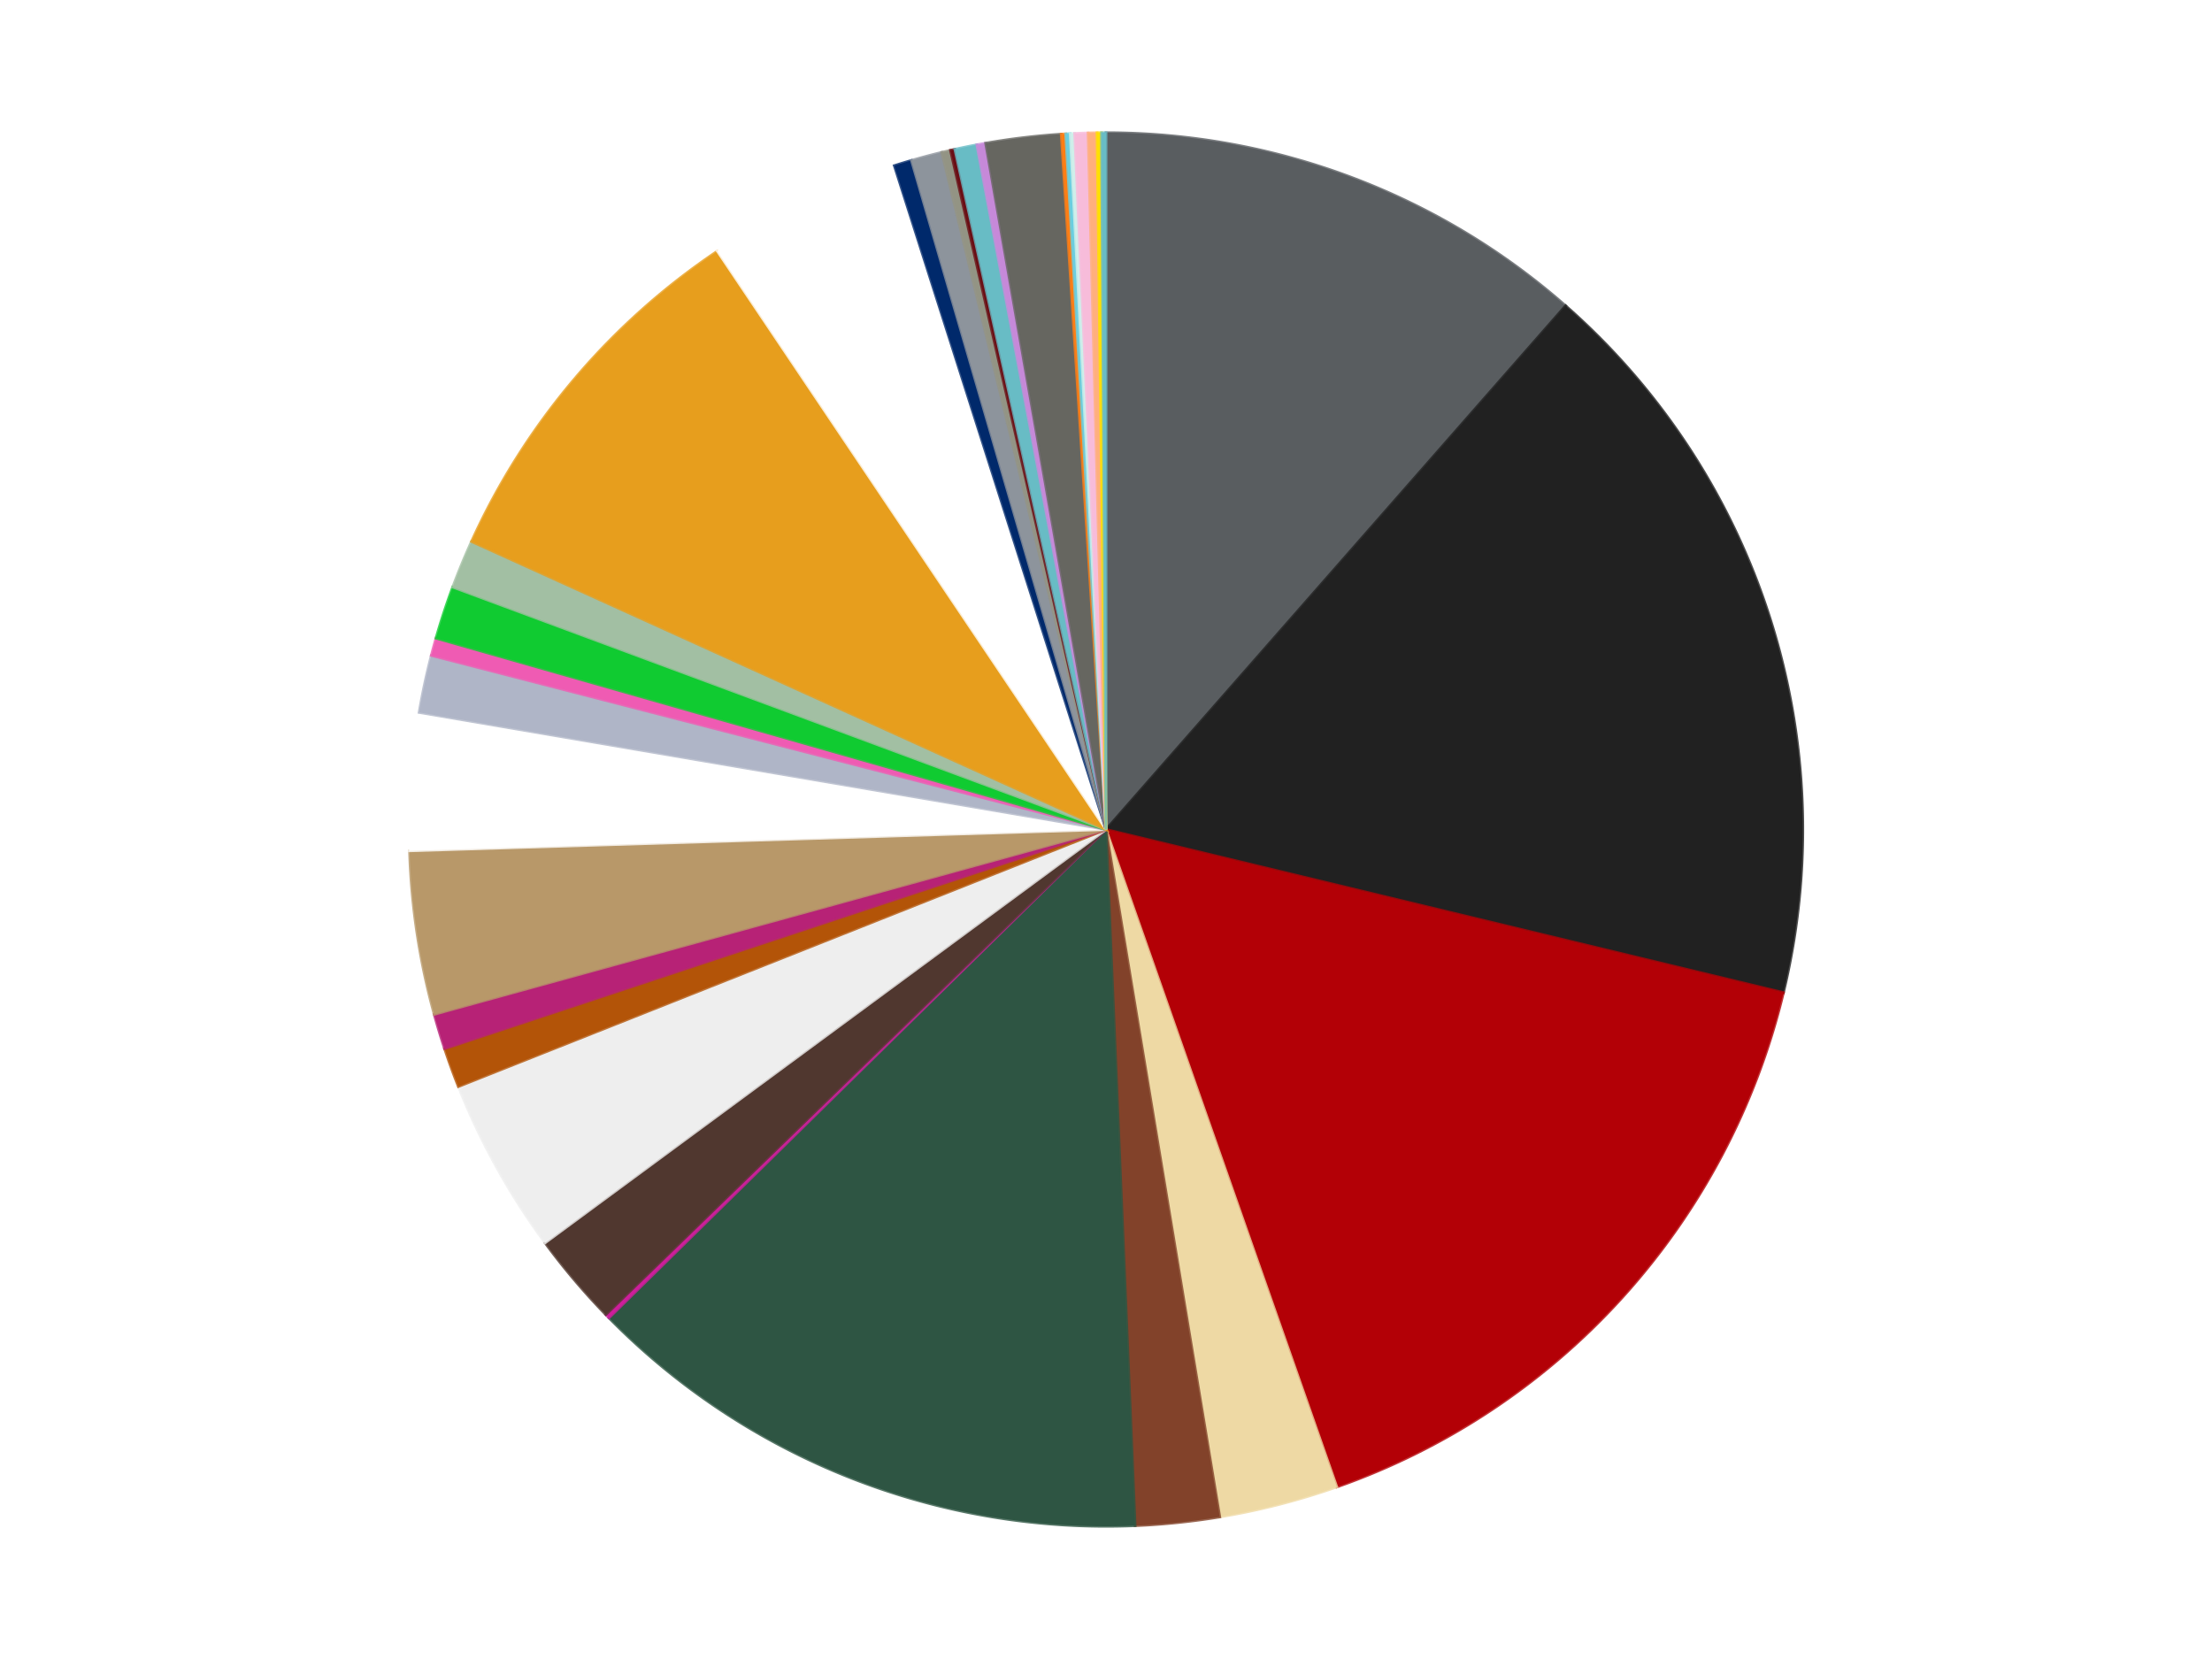 <?xml version='1.0' encoding='utf-8'?>
<svg xmlns="http://www.w3.org/2000/svg" xmlns:xlink="http://www.w3.org/1999/xlink" id="chart-5cafc7c3-9ea6-4218-8969-d6935c67ae72" class="pygal-chart" viewBox="0 0 800 600"><!--Generated with pygal 3.0.4 (lxml) ©Kozea 2012-2016 on 2024-07-01--><!--http://pygal.org--><!--http://github.com/Kozea/pygal--><defs><style type="text/css">#chart-5cafc7c3-9ea6-4218-8969-d6935c67ae72{-webkit-user-select:none;-webkit-font-smoothing:antialiased;font-family:Consolas,"Liberation Mono",Menlo,Courier,monospace}#chart-5cafc7c3-9ea6-4218-8969-d6935c67ae72 .title{font-family:Consolas,"Liberation Mono",Menlo,Courier,monospace;font-size:16px}#chart-5cafc7c3-9ea6-4218-8969-d6935c67ae72 .legends .legend text{font-family:Consolas,"Liberation Mono",Menlo,Courier,monospace;font-size:14px}#chart-5cafc7c3-9ea6-4218-8969-d6935c67ae72 .axis text{font-family:Consolas,"Liberation Mono",Menlo,Courier,monospace;font-size:10px}#chart-5cafc7c3-9ea6-4218-8969-d6935c67ae72 .axis text.major{font-family:Consolas,"Liberation Mono",Menlo,Courier,monospace;font-size:10px}#chart-5cafc7c3-9ea6-4218-8969-d6935c67ae72 .text-overlay text.value{font-family:Consolas,"Liberation Mono",Menlo,Courier,monospace;font-size:16px}#chart-5cafc7c3-9ea6-4218-8969-d6935c67ae72 .text-overlay text.label{font-family:Consolas,"Liberation Mono",Menlo,Courier,monospace;font-size:10px}#chart-5cafc7c3-9ea6-4218-8969-d6935c67ae72 .tooltip{font-family:Consolas,"Liberation Mono",Menlo,Courier,monospace;font-size:14px}#chart-5cafc7c3-9ea6-4218-8969-d6935c67ae72 text.no_data{font-family:Consolas,"Liberation Mono",Menlo,Courier,monospace;font-size:64px}
#chart-5cafc7c3-9ea6-4218-8969-d6935c67ae72{background-color:transparent}#chart-5cafc7c3-9ea6-4218-8969-d6935c67ae72 path,#chart-5cafc7c3-9ea6-4218-8969-d6935c67ae72 line,#chart-5cafc7c3-9ea6-4218-8969-d6935c67ae72 rect,#chart-5cafc7c3-9ea6-4218-8969-d6935c67ae72 circle{-webkit-transition:150ms;-moz-transition:150ms;transition:150ms}#chart-5cafc7c3-9ea6-4218-8969-d6935c67ae72 .graph &gt; .background{fill:transparent}#chart-5cafc7c3-9ea6-4218-8969-d6935c67ae72 .plot &gt; .background{fill:transparent}#chart-5cafc7c3-9ea6-4218-8969-d6935c67ae72 .graph{fill:rgba(0,0,0,.87)}#chart-5cafc7c3-9ea6-4218-8969-d6935c67ae72 text.no_data{fill:rgba(0,0,0,1)}#chart-5cafc7c3-9ea6-4218-8969-d6935c67ae72 .title{fill:rgba(0,0,0,1)}#chart-5cafc7c3-9ea6-4218-8969-d6935c67ae72 .legends .legend text{fill:rgba(0,0,0,.87)}#chart-5cafc7c3-9ea6-4218-8969-d6935c67ae72 .legends .legend:hover text{fill:rgba(0,0,0,1)}#chart-5cafc7c3-9ea6-4218-8969-d6935c67ae72 .axis .line{stroke:rgba(0,0,0,1)}#chart-5cafc7c3-9ea6-4218-8969-d6935c67ae72 .axis .guide.line{stroke:rgba(0,0,0,.54)}#chart-5cafc7c3-9ea6-4218-8969-d6935c67ae72 .axis .major.line{stroke:rgba(0,0,0,.87)}#chart-5cafc7c3-9ea6-4218-8969-d6935c67ae72 .axis text.major{fill:rgba(0,0,0,1)}#chart-5cafc7c3-9ea6-4218-8969-d6935c67ae72 .axis.y .guides:hover .guide.line,#chart-5cafc7c3-9ea6-4218-8969-d6935c67ae72 .line-graph .axis.x .guides:hover .guide.line,#chart-5cafc7c3-9ea6-4218-8969-d6935c67ae72 .stackedline-graph .axis.x .guides:hover .guide.line,#chart-5cafc7c3-9ea6-4218-8969-d6935c67ae72 .xy-graph .axis.x .guides:hover .guide.line{stroke:rgba(0,0,0,1)}#chart-5cafc7c3-9ea6-4218-8969-d6935c67ae72 .axis .guides:hover text{fill:rgba(0,0,0,1)}#chart-5cafc7c3-9ea6-4218-8969-d6935c67ae72 .reactive{fill-opacity:1.0;stroke-opacity:.8;stroke-width:1}#chart-5cafc7c3-9ea6-4218-8969-d6935c67ae72 .ci{stroke:rgba(0,0,0,.87)}#chart-5cafc7c3-9ea6-4218-8969-d6935c67ae72 .reactive.active,#chart-5cafc7c3-9ea6-4218-8969-d6935c67ae72 .active .reactive{fill-opacity:0.6;stroke-opacity:.9;stroke-width:4}#chart-5cafc7c3-9ea6-4218-8969-d6935c67ae72 .ci .reactive.active{stroke-width:1.5}#chart-5cafc7c3-9ea6-4218-8969-d6935c67ae72 .series text{fill:rgba(0,0,0,1)}#chart-5cafc7c3-9ea6-4218-8969-d6935c67ae72 .tooltip rect{fill:transparent;stroke:rgba(0,0,0,1);-webkit-transition:opacity 150ms;-moz-transition:opacity 150ms;transition:opacity 150ms}#chart-5cafc7c3-9ea6-4218-8969-d6935c67ae72 .tooltip .label{fill:rgba(0,0,0,.87)}#chart-5cafc7c3-9ea6-4218-8969-d6935c67ae72 .tooltip .label{fill:rgba(0,0,0,.87)}#chart-5cafc7c3-9ea6-4218-8969-d6935c67ae72 .tooltip .legend{font-size:.8em;fill:rgba(0,0,0,.54)}#chart-5cafc7c3-9ea6-4218-8969-d6935c67ae72 .tooltip .x_label{font-size:.6em;fill:rgba(0,0,0,1)}#chart-5cafc7c3-9ea6-4218-8969-d6935c67ae72 .tooltip .xlink{font-size:.5em;text-decoration:underline}#chart-5cafc7c3-9ea6-4218-8969-d6935c67ae72 .tooltip .value{font-size:1.5em}#chart-5cafc7c3-9ea6-4218-8969-d6935c67ae72 .bound{font-size:.5em}#chart-5cafc7c3-9ea6-4218-8969-d6935c67ae72 .max-value{font-size:.75em;fill:rgba(0,0,0,.54)}#chart-5cafc7c3-9ea6-4218-8969-d6935c67ae72 .map-element{fill:transparent;stroke:rgba(0,0,0,.54) !important}#chart-5cafc7c3-9ea6-4218-8969-d6935c67ae72 .map-element .reactive{fill-opacity:inherit;stroke-opacity:inherit}#chart-5cafc7c3-9ea6-4218-8969-d6935c67ae72 .color-0,#chart-5cafc7c3-9ea6-4218-8969-d6935c67ae72 .color-0 a:visited{stroke:#f44336;fill:#f44336}#chart-5cafc7c3-9ea6-4218-8969-d6935c67ae72 .color-1,#chart-5cafc7c3-9ea6-4218-8969-d6935c67ae72 .color-1 a:visited{stroke:#3f51b5;fill:#3f51b5}#chart-5cafc7c3-9ea6-4218-8969-d6935c67ae72 .color-2,#chart-5cafc7c3-9ea6-4218-8969-d6935c67ae72 .color-2 a:visited{stroke:#009688;fill:#009688}#chart-5cafc7c3-9ea6-4218-8969-d6935c67ae72 .color-3,#chart-5cafc7c3-9ea6-4218-8969-d6935c67ae72 .color-3 a:visited{stroke:#ffc107;fill:#ffc107}#chart-5cafc7c3-9ea6-4218-8969-d6935c67ae72 .color-4,#chart-5cafc7c3-9ea6-4218-8969-d6935c67ae72 .color-4 a:visited{stroke:#ff5722;fill:#ff5722}#chart-5cafc7c3-9ea6-4218-8969-d6935c67ae72 .color-5,#chart-5cafc7c3-9ea6-4218-8969-d6935c67ae72 .color-5 a:visited{stroke:#9c27b0;fill:#9c27b0}#chart-5cafc7c3-9ea6-4218-8969-d6935c67ae72 .color-6,#chart-5cafc7c3-9ea6-4218-8969-d6935c67ae72 .color-6 a:visited{stroke:#03a9f4;fill:#03a9f4}#chart-5cafc7c3-9ea6-4218-8969-d6935c67ae72 .color-7,#chart-5cafc7c3-9ea6-4218-8969-d6935c67ae72 .color-7 a:visited{stroke:#8bc34a;fill:#8bc34a}#chart-5cafc7c3-9ea6-4218-8969-d6935c67ae72 .color-8,#chart-5cafc7c3-9ea6-4218-8969-d6935c67ae72 .color-8 a:visited{stroke:#ff9800;fill:#ff9800}#chart-5cafc7c3-9ea6-4218-8969-d6935c67ae72 .color-9,#chart-5cafc7c3-9ea6-4218-8969-d6935c67ae72 .color-9 a:visited{stroke:#e91e63;fill:#e91e63}#chart-5cafc7c3-9ea6-4218-8969-d6935c67ae72 .color-10,#chart-5cafc7c3-9ea6-4218-8969-d6935c67ae72 .color-10 a:visited{stroke:#2196f3;fill:#2196f3}#chart-5cafc7c3-9ea6-4218-8969-d6935c67ae72 .color-11,#chart-5cafc7c3-9ea6-4218-8969-d6935c67ae72 .color-11 a:visited{stroke:#4caf50;fill:#4caf50}#chart-5cafc7c3-9ea6-4218-8969-d6935c67ae72 .color-12,#chart-5cafc7c3-9ea6-4218-8969-d6935c67ae72 .color-12 a:visited{stroke:#ffeb3b;fill:#ffeb3b}#chart-5cafc7c3-9ea6-4218-8969-d6935c67ae72 .color-13,#chart-5cafc7c3-9ea6-4218-8969-d6935c67ae72 .color-13 a:visited{stroke:#673ab7;fill:#673ab7}#chart-5cafc7c3-9ea6-4218-8969-d6935c67ae72 .color-14,#chart-5cafc7c3-9ea6-4218-8969-d6935c67ae72 .color-14 a:visited{stroke:#00bcd4;fill:#00bcd4}#chart-5cafc7c3-9ea6-4218-8969-d6935c67ae72 .color-15,#chart-5cafc7c3-9ea6-4218-8969-d6935c67ae72 .color-15 a:visited{stroke:#cddc39;fill:#cddc39}#chart-5cafc7c3-9ea6-4218-8969-d6935c67ae72 .color-16,#chart-5cafc7c3-9ea6-4218-8969-d6935c67ae72 .color-16 a:visited{stroke:#9e9e9e;fill:#9e9e9e}#chart-5cafc7c3-9ea6-4218-8969-d6935c67ae72 .color-17,#chart-5cafc7c3-9ea6-4218-8969-d6935c67ae72 .color-17 a:visited{stroke:#607d8b;fill:#607d8b}#chart-5cafc7c3-9ea6-4218-8969-d6935c67ae72 .color-18,#chart-5cafc7c3-9ea6-4218-8969-d6935c67ae72 .color-18 a:visited{stroke:#7b0f07;fill:#7b0f07}#chart-5cafc7c3-9ea6-4218-8969-d6935c67ae72 .color-19,#chart-5cafc7c3-9ea6-4218-8969-d6935c67ae72 .color-19 a:visited{stroke:#141938;fill:#141938}#chart-5cafc7c3-9ea6-4218-8969-d6935c67ae72 .color-20,#chart-5cafc7c3-9ea6-4218-8969-d6935c67ae72 .color-20 a:visited{stroke:#000000;fill:#000000}#chart-5cafc7c3-9ea6-4218-8969-d6935c67ae72 .color-21,#chart-5cafc7c3-9ea6-4218-8969-d6935c67ae72 .color-21 a:visited{stroke:#5e4600;fill:#5e4600}#chart-5cafc7c3-9ea6-4218-8969-d6935c67ae72 .color-22,#chart-5cafc7c3-9ea6-4218-8969-d6935c67ae72 .color-22 a:visited{stroke:#791d00;fill:#791d00}#chart-5cafc7c3-9ea6-4218-8969-d6935c67ae72 .color-23,#chart-5cafc7c3-9ea6-4218-8969-d6935c67ae72 .color-23 a:visited{stroke:#220826;fill:#220826}#chart-5cafc7c3-9ea6-4218-8969-d6935c67ae72 .color-24,#chart-5cafc7c3-9ea6-4218-8969-d6935c67ae72 .color-24 a:visited{stroke:#01364e;fill:#01364e}#chart-5cafc7c3-9ea6-4218-8969-d6935c67ae72 .color-25,#chart-5cafc7c3-9ea6-4218-8969-d6935c67ae72 .color-25 a:visited{stroke:#344c19;fill:#344c19}#chart-5cafc7c3-9ea6-4218-8969-d6935c67ae72 .color-26,#chart-5cafc7c3-9ea6-4218-8969-d6935c67ae72 .color-26 a:visited{stroke:#573400;fill:#573400}#chart-5cafc7c3-9ea6-4218-8969-d6935c67ae72 .color-27,#chart-5cafc7c3-9ea6-4218-8969-d6935c67ae72 .color-27 a:visited{stroke:#560823;fill:#560823}#chart-5cafc7c3-9ea6-4218-8969-d6935c67ae72 .color-28,#chart-5cafc7c3-9ea6-4218-8969-d6935c67ae72 .color-28 a:visited{stroke:#063b66;fill:#063b66}#chart-5cafc7c3-9ea6-4218-8969-d6935c67ae72 .color-29,#chart-5cafc7c3-9ea6-4218-8969-d6935c67ae72 .color-29 a:visited{stroke:#193a1a;fill:#193a1a}#chart-5cafc7c3-9ea6-4218-8969-d6935c67ae72 .color-30,#chart-5cafc7c3-9ea6-4218-8969-d6935c67ae72 .color-30 a:visited{stroke:#928300;fill:#928300}#chart-5cafc7c3-9ea6-4218-8969-d6935c67ae72 .color-31,#chart-5cafc7c3-9ea6-4218-8969-d6935c67ae72 .color-31 a:visited{stroke:#1f1137;fill:#1f1137}#chart-5cafc7c3-9ea6-4218-8969-d6935c67ae72 .color-32,#chart-5cafc7c3-9ea6-4218-8969-d6935c67ae72 .color-32 a:visited{stroke:#00272c;fill:#00272c}#chart-5cafc7c3-9ea6-4218-8969-d6935c67ae72 .text-overlay .color-0 text{fill:black}#chart-5cafc7c3-9ea6-4218-8969-d6935c67ae72 .text-overlay .color-1 text{fill:black}#chart-5cafc7c3-9ea6-4218-8969-d6935c67ae72 .text-overlay .color-2 text{fill:black}#chart-5cafc7c3-9ea6-4218-8969-d6935c67ae72 .text-overlay .color-3 text{fill:black}#chart-5cafc7c3-9ea6-4218-8969-d6935c67ae72 .text-overlay .color-4 text{fill:black}#chart-5cafc7c3-9ea6-4218-8969-d6935c67ae72 .text-overlay .color-5 text{fill:black}#chart-5cafc7c3-9ea6-4218-8969-d6935c67ae72 .text-overlay .color-6 text{fill:black}#chart-5cafc7c3-9ea6-4218-8969-d6935c67ae72 .text-overlay .color-7 text{fill:black}#chart-5cafc7c3-9ea6-4218-8969-d6935c67ae72 .text-overlay .color-8 text{fill:black}#chart-5cafc7c3-9ea6-4218-8969-d6935c67ae72 .text-overlay .color-9 text{fill:black}#chart-5cafc7c3-9ea6-4218-8969-d6935c67ae72 .text-overlay .color-10 text{fill:black}#chart-5cafc7c3-9ea6-4218-8969-d6935c67ae72 .text-overlay .color-11 text{fill:black}#chart-5cafc7c3-9ea6-4218-8969-d6935c67ae72 .text-overlay .color-12 text{fill:black}#chart-5cafc7c3-9ea6-4218-8969-d6935c67ae72 .text-overlay .color-13 text{fill:black}#chart-5cafc7c3-9ea6-4218-8969-d6935c67ae72 .text-overlay .color-14 text{fill:black}#chart-5cafc7c3-9ea6-4218-8969-d6935c67ae72 .text-overlay .color-15 text{fill:black}#chart-5cafc7c3-9ea6-4218-8969-d6935c67ae72 .text-overlay .color-16 text{fill:black}#chart-5cafc7c3-9ea6-4218-8969-d6935c67ae72 .text-overlay .color-17 text{fill:black}#chart-5cafc7c3-9ea6-4218-8969-d6935c67ae72 .text-overlay .color-18 text{fill:black}#chart-5cafc7c3-9ea6-4218-8969-d6935c67ae72 .text-overlay .color-19 text{fill:white}#chart-5cafc7c3-9ea6-4218-8969-d6935c67ae72 .text-overlay .color-20 text{fill:white}#chart-5cafc7c3-9ea6-4218-8969-d6935c67ae72 .text-overlay .color-21 text{fill:black}#chart-5cafc7c3-9ea6-4218-8969-d6935c67ae72 .text-overlay .color-22 text{fill:black}#chart-5cafc7c3-9ea6-4218-8969-d6935c67ae72 .text-overlay .color-23 text{fill:white}#chart-5cafc7c3-9ea6-4218-8969-d6935c67ae72 .text-overlay .color-24 text{fill:white}#chart-5cafc7c3-9ea6-4218-8969-d6935c67ae72 .text-overlay .color-25 text{fill:black}#chart-5cafc7c3-9ea6-4218-8969-d6935c67ae72 .text-overlay .color-26 text{fill:white}#chart-5cafc7c3-9ea6-4218-8969-d6935c67ae72 .text-overlay .color-27 text{fill:black}#chart-5cafc7c3-9ea6-4218-8969-d6935c67ae72 .text-overlay .color-28 text{fill:black}#chart-5cafc7c3-9ea6-4218-8969-d6935c67ae72 .text-overlay .color-29 text{fill:white}#chart-5cafc7c3-9ea6-4218-8969-d6935c67ae72 .text-overlay .color-30 text{fill:black}#chart-5cafc7c3-9ea6-4218-8969-d6935c67ae72 .text-overlay .color-31 text{fill:white}#chart-5cafc7c3-9ea6-4218-8969-d6935c67ae72 .text-overlay .color-32 text{fill:white}
#chart-5cafc7c3-9ea6-4218-8969-d6935c67ae72 text.no_data{text-anchor:middle}#chart-5cafc7c3-9ea6-4218-8969-d6935c67ae72 .guide.line{fill:none}#chart-5cafc7c3-9ea6-4218-8969-d6935c67ae72 .centered{text-anchor:middle}#chart-5cafc7c3-9ea6-4218-8969-d6935c67ae72 .title{text-anchor:middle}#chart-5cafc7c3-9ea6-4218-8969-d6935c67ae72 .legends .legend text{fill-opacity:1}#chart-5cafc7c3-9ea6-4218-8969-d6935c67ae72 .axis.x text{text-anchor:middle}#chart-5cafc7c3-9ea6-4218-8969-d6935c67ae72 .axis.x:not(.web) text[transform]{text-anchor:start}#chart-5cafc7c3-9ea6-4218-8969-d6935c67ae72 .axis.x:not(.web) text[transform].backwards{text-anchor:end}#chart-5cafc7c3-9ea6-4218-8969-d6935c67ae72 .axis.y text{text-anchor:end}#chart-5cafc7c3-9ea6-4218-8969-d6935c67ae72 .axis.y text[transform].backwards{text-anchor:start}#chart-5cafc7c3-9ea6-4218-8969-d6935c67ae72 .axis.y2 text{text-anchor:start}#chart-5cafc7c3-9ea6-4218-8969-d6935c67ae72 .axis.y2 text[transform].backwards{text-anchor:end}#chart-5cafc7c3-9ea6-4218-8969-d6935c67ae72 .axis .guide.line{stroke-dasharray:4,4;stroke:black}#chart-5cafc7c3-9ea6-4218-8969-d6935c67ae72 .axis .major.guide.line{stroke-dasharray:6,6;stroke:black}#chart-5cafc7c3-9ea6-4218-8969-d6935c67ae72 .horizontal .axis.y .guide.line,#chart-5cafc7c3-9ea6-4218-8969-d6935c67ae72 .horizontal .axis.y2 .guide.line,#chart-5cafc7c3-9ea6-4218-8969-d6935c67ae72 .vertical .axis.x .guide.line{opacity:0}#chart-5cafc7c3-9ea6-4218-8969-d6935c67ae72 .horizontal .axis.always_show .guide.line,#chart-5cafc7c3-9ea6-4218-8969-d6935c67ae72 .vertical .axis.always_show .guide.line{opacity:1 !important}#chart-5cafc7c3-9ea6-4218-8969-d6935c67ae72 .axis.y .guides:hover .guide.line,#chart-5cafc7c3-9ea6-4218-8969-d6935c67ae72 .axis.y2 .guides:hover .guide.line,#chart-5cafc7c3-9ea6-4218-8969-d6935c67ae72 .axis.x .guides:hover .guide.line{opacity:1}#chart-5cafc7c3-9ea6-4218-8969-d6935c67ae72 .axis .guides:hover text{opacity:1}#chart-5cafc7c3-9ea6-4218-8969-d6935c67ae72 .nofill{fill:none}#chart-5cafc7c3-9ea6-4218-8969-d6935c67ae72 .subtle-fill{fill-opacity:.2}#chart-5cafc7c3-9ea6-4218-8969-d6935c67ae72 .dot{stroke-width:1px;fill-opacity:1;stroke-opacity:1}#chart-5cafc7c3-9ea6-4218-8969-d6935c67ae72 .dot.active{stroke-width:5px}#chart-5cafc7c3-9ea6-4218-8969-d6935c67ae72 .dot.negative{fill:transparent}#chart-5cafc7c3-9ea6-4218-8969-d6935c67ae72 text,#chart-5cafc7c3-9ea6-4218-8969-d6935c67ae72 tspan{stroke:none !important}#chart-5cafc7c3-9ea6-4218-8969-d6935c67ae72 .series text.active{opacity:1}#chart-5cafc7c3-9ea6-4218-8969-d6935c67ae72 .tooltip rect{fill-opacity:.95;stroke-width:.5}#chart-5cafc7c3-9ea6-4218-8969-d6935c67ae72 .tooltip text{fill-opacity:1}#chart-5cafc7c3-9ea6-4218-8969-d6935c67ae72 .showable{visibility:hidden}#chart-5cafc7c3-9ea6-4218-8969-d6935c67ae72 .showable.shown{visibility:visible}#chart-5cafc7c3-9ea6-4218-8969-d6935c67ae72 .gauge-background{fill:rgba(229,229,229,1);stroke:none}#chart-5cafc7c3-9ea6-4218-8969-d6935c67ae72 .bg-lines{stroke:transparent;stroke-width:2px}</style><script type="text/javascript">window.pygal = window.pygal || {};window.pygal.config = window.pygal.config || {};window.pygal.config['5cafc7c3-9ea6-4218-8969-d6935c67ae72'] = {"allow_interruptions": false, "box_mode": "extremes", "classes": ["pygal-chart"], "css": ["file://style.css", "file://graph.css"], "defs": [], "disable_xml_declaration": false, "dots_size": 2.5, "dynamic_print_values": false, "explicit_size": false, "fill": false, "force_uri_protocol": "https", "formatter": null, "half_pie": false, "height": 600, "include_x_axis": false, "inner_radius": 0, "interpolate": null, "interpolation_parameters": {}, "interpolation_precision": 250, "inverse_y_axis": false, "js": ["//kozea.github.io/pygal.js/2.0.x/pygal-tooltips.min.js"], "legend_at_bottom": false, "legend_at_bottom_columns": null, "legend_box_size": 12, "logarithmic": false, "margin": 20, "margin_bottom": null, "margin_left": null, "margin_right": null, "margin_top": null, "max_scale": 16, "min_scale": 4, "missing_value_fill_truncation": "x", "no_data_text": "No data", "no_prefix": false, "order_min": null, "pretty_print": false, "print_labels": false, "print_values": false, "print_values_position": "center", "print_zeroes": true, "range": null, "rounded_bars": null, "secondary_range": null, "show_dots": true, "show_legend": false, "show_minor_x_labels": true, "show_minor_y_labels": true, "show_only_major_dots": false, "show_x_guides": false, "show_x_labels": true, "show_y_guides": true, "show_y_labels": true, "spacing": 10, "stack_from_top": false, "strict": false, "stroke": true, "stroke_style": null, "style": {"background": "transparent", "ci_colors": [], "colors": ["#F44336", "#3F51B5", "#009688", "#FFC107", "#FF5722", "#9C27B0", "#03A9F4", "#8BC34A", "#FF9800", "#E91E63", "#2196F3", "#4CAF50", "#FFEB3B", "#673AB7", "#00BCD4", "#CDDC39", "#9E9E9E", "#607D8B"], "dot_opacity": "1", "font_family": "Consolas, \"Liberation Mono\", Menlo, Courier, monospace", "foreground": "rgba(0, 0, 0, .87)", "foreground_strong": "rgba(0, 0, 0, 1)", "foreground_subtle": "rgba(0, 0, 0, .54)", "guide_stroke_color": "black", "guide_stroke_dasharray": "4,4", "label_font_family": "Consolas, \"Liberation Mono\", Menlo, Courier, monospace", "label_font_size": 10, "legend_font_family": "Consolas, \"Liberation Mono\", Menlo, Courier, monospace", "legend_font_size": 14, "major_guide_stroke_color": "black", "major_guide_stroke_dasharray": "6,6", "major_label_font_family": "Consolas, \"Liberation Mono\", Menlo, Courier, monospace", "major_label_font_size": 10, "no_data_font_family": "Consolas, \"Liberation Mono\", Menlo, Courier, monospace", "no_data_font_size": 64, "opacity": "1.0", "opacity_hover": "0.6", "plot_background": "transparent", "stroke_opacity": ".8", "stroke_opacity_hover": ".9", "stroke_width": "1", "stroke_width_hover": "4", "title_font_family": "Consolas, \"Liberation Mono\", Menlo, Courier, monospace", "title_font_size": 16, "tooltip_font_family": "Consolas, \"Liberation Mono\", Menlo, Courier, monospace", "tooltip_font_size": 14, "transition": "150ms", "value_background": "rgba(229, 229, 229, 1)", "value_colors": [], "value_font_family": "Consolas, \"Liberation Mono\", Menlo, Courier, monospace", "value_font_size": 16, "value_label_font_family": "Consolas, \"Liberation Mono\", Menlo, Courier, monospace", "value_label_font_size": 10}, "title": null, "tooltip_border_radius": 0, "tooltip_fancy_mode": true, "truncate_label": null, "truncate_legend": null, "width": 800, "x_label_rotation": 0, "x_labels": null, "x_labels_major": null, "x_labels_major_count": null, "x_labels_major_every": null, "x_title": null, "xrange": null, "y_label_rotation": 0, "y_labels": null, "y_labels_major": null, "y_labels_major_count": null, "y_labels_major_every": null, "y_title": null, "zero": 0, "legends": ["Dark Bluish Gray", "Black", "Red", "Tan", "Reddish Brown", "Dark Green", "Glitter Trans-Dark Pink", "Dark Brown", "Trans-Clear", "Dark Orange", "Magenta", "Dark Tan", "Satin Trans-Clear", "Light Bluish Gray", "Dark Pink", "Trans-Bright Green", "Sand Green", "Pearl Gold", "White", "Trans-Dark Blue", "Flat Silver", "Trans-Black", "Dark Red", "Trans-Light Blue", "Medium Lavender", "Pearl Dark Gray", "Orange", "Medium Azure", "Light Aqua", "Bright Pink", "Nougat", "Yellow", "Glitter Trans-Light Blue"]}</script><script type="text/javascript" xlink:href="https://kozea.github.io/pygal.js/2.0.x/pygal-tooltips.min.js"/></defs><title>Pygal</title><g class="graph pie-graph vertical"><rect x="0" y="0" width="800" height="600" class="background"/><g transform="translate(20, 20)" class="plot"><rect x="0" y="0" width="760" height="560" class="background"/><g class="series serie-0 color-0"><g class="slices"><g class="slice" style="fill: #595D60; stroke: #595D60"><path d="M380 28 A252 252 0 0 1 546.219 90.592 L380 280 A0 0 0 0 0 380 280 z" class="slice reactive tooltip-trigger"/><desc class="value">112</desc><desc class="x centered">424.40325494818535</desc><desc class="y centered">162.08328808007553</desc></g></g></g><g class="series serie-1 color-1"><g class="slices"><g class="slice" style="fill: #212121; stroke: #212121"><path d="M546.219 90.592 A252 252 0 0 1 624.995 339.005 L380 280 A0 0 0 0 0 380 280 z" class="slice reactive tooltip-trigger"/><desc class="value">169</desc><desc class="x centered">500.10556274328195</desc><desc class="y centered">241.91255064828363</desc></g></g></g><g class="series serie-2 color-2"><g class="slices"><g class="slice" style="fill: #B30006; stroke: #B30006"><path d="M624.995 339.005 A252 252 0 0 1 463.476 517.772 L380 280 A0 0 0 0 0 380 280 z" class="slice reactive tooltip-trigger"/><desc class="value">155</desc><desc class="x centered">473.49152131053796</desc><desc class="y centered">364.4709147756861</desc></g></g></g><g class="series serie-3 color-3"><g class="slices"><g class="slice" style="fill: #EED9A4; stroke: #EED9A4"><path d="M463.476 517.772 A252 252 0 0 1 421.141 528.619 L380 280 A0 0 0 0 0 380 280 z" class="slice reactive tooltip-trigger"/><desc class="value">27</desc><desc class="x centered">411.27213275624007</desc><desc class="y centered">402.0575835942859</desc></g></g></g><g class="series serie-4 color-4"><g class="slices"><g class="slice" style="fill: #82422A; stroke: #82422A"><path d="M421.141 528.619 A252 252 0 0 1 390.531 531.78 L380 280 A0 0 0 0 0 380 280 z" class="slice reactive tooltip-trigger"/><desc class="value">19</desc><desc class="x centered">392.94223206096257</desc><desc class="y centered">405.3335494960555</desc></g></g></g><g class="series serie-5 color-5"><g class="slices"><g class="slice" style="fill: #2E5543; stroke: #2E5543"><path d="M390.531 531.78 A252 252 0 0 1 200.24 456.608 L380 280 A0 0 0 0 0 380 280 z" class="slice reactive tooltip-trigger"/><desc class="value">130</desc><desc class="x centered">333.7067299955127</desc><desc class="y centered">397.18759811640325</desc></g></g></g><g class="series serie-6 color-6"><g class="slices"><g class="slice" style="fill: #CE1d9b; stroke: #CE1d9b"><path d="M200.24 456.608 A252 252 0 0 1 199.108 455.449 L380 280 A0 0 0 0 0 380 280 z" class="slice reactive tooltip-trigger"/><desc class="value">1</desc><desc class="x centered">289.83670796153945</desc><desc class="y centered">368.0146622375344</desc></g></g></g><g class="series serie-7 color-7"><g class="slices"><g class="slice" style="fill: #50372F; stroke: #50372F"><path d="M199.108 455.449 A252 252 0 0 1 177.133 429.495 L380 280 A0 0 0 0 0 380 280 z" class="slice reactive tooltip-trigger"/><desc class="value">21</desc><desc class="x centered">283.8410718324843</desc><desc class="y centered">361.42149921043307</desc></g></g></g><g class="series serie-8 color-8"><g class="slices"><g class="slice" style="fill: #EEEEEE; stroke: #EEEEEE"><path d="M177.133 429.495 A252 252 0 0 1 145.774 372.963 L380 280 A0 0 0 0 0 380 280 z" class="slice reactive tooltip-trigger"/><desc class="value">40</desc><desc class="x centered">269.8164732457453</desc><desc class="y centered">341.119476699285</desc></g></g></g><g class="series serie-9 color-9"><g class="slices"><g class="slice" style="fill: #B35408; stroke: #B35408"><path d="M145.774 372.963 A252 252 0 0 1 140.788 359.258 L380 280 A0 0 0 0 0 380 280 z" class="slice reactive tooltip-trigger"/><desc class="value">9</desc><desc class="x centered">261.5910331894305</desc><desc class="y centered">323.07338596922057</desc></g></g></g><g class="series serie-10 color-10"><g class="slices"><g class="slice" style="fill: #B72276; stroke: #B72276"><path d="M140.788 359.258 A252 252 0 0 1 137.029 346.852 L380 280 A0 0 0 0 0 380 280 z" class="slice reactive tooltip-trigger"/><desc class="value">8</desc><desc class="x centered">259.4144970939967</desc><desc class="y centered">316.5395195494725</desc></g></g></g><g class="series serie-11 color-11"><g class="slices"><g class="slice" style="fill: #B89869; stroke: #B89869"><path d="M137.029 346.852 A252 252 0 0 1 128.118 287.697 L380 280 A0 0 0 0 0 380 280 z" class="slice reactive tooltip-trigger"/><desc class="value">37</desc><desc class="x centered">255.405878502072</desc><desc class="y centered">298.76978657735765</desc></g></g></g><g class="series serie-12 color-12"><g class="slices"><g class="slice" style="fill: #FFFFFF; stroke: #FFFFFF"><path d="M128.118 287.697 A252 252 0 0 1 131.582 237.66 L380 280 A0 0 0 0 0 380 280 z" class="slice reactive tooltip-trigger"/><desc class="value">31</desc><desc class="x centered">254.3009921037665</desc><desc class="y centered">271.2960116094616</desc></g></g></g><g class="series serie-13 color-13"><g class="slices"><g class="slice" style="fill: #AFB5C7; stroke: #AFB5C7"><path d="M131.582 237.66 A252 252 0 0 1 135.986 217.063 L380 280 A0 0 0 0 0 380 280 z" class="slice reactive tooltip-trigger"/><desc class="value">13</desc><desc class="x centered">256.7843749975819</desc><desc class="y centered">253.65783313272283</desc></g></g></g><g class="series serie-14 color-14"><g class="slices"><g class="slice" style="fill: #EF5BB3; stroke: #EF5BB3"><path d="M135.986 217.063 A252 252 0 0 1 137.685 210.808 L380 280 A0 0 0 0 0 380 280 z" class="slice reactive tooltip-trigger"/><desc class="value">4</desc><desc class="x centered">258.40768563649453</desc><desc class="y centered">246.96503234863917</desc></g></g></g><g class="series serie-15 color-15"><g class="slices"><g class="slice" style="fill: #10Cb31; stroke: #10Cb31"><path d="M137.685 210.808 A252 252 0 0 1 143.741 192.332 L380 280 A0 0 0 0 0 380 280 z" class="slice reactive tooltip-trigger"/><desc class="value">12</desc><desc class="x centered">260.26743622787967</desc><desc class="y centered">240.75572433392182</desc></g></g></g><g class="series serie-16 color-16"><g class="slices"><g class="slice" style="fill: #A2BFA3; stroke: #A2BFA3"><path d="M143.741 192.332 A252 252 0 0 1 150.529 175.852 L380 280 A0 0 0 0 0 380 280 z" class="slice reactive tooltip-trigger"/><desc class="value">11</desc><desc class="x centered">263.494509200512</desc><desc class="y centered">232.01593375327158</desc></g></g></g><g class="series serie-17 color-17"><g class="slices"><g class="slice" style="fill: #E79E1D; stroke: #E79E1D"><path d="M150.529 175.852 A252 252 0 0 1 239.449 70.836 L380 280 A0 0 0 0 0 380 280 z" class="slice reactive tooltip-trigger"/><desc class="value">86</desc><desc class="x centered">283.84107183248443</desc><desc class="y centered">198.57850078956682</desc></g></g></g><g class="series serie-18 color-18"><g class="slices"><g class="slice" style="fill: #FFFFFF; stroke: #FFFFFF"><path d="M239.449 70.836 A252 252 0 0 1 303.439 39.912 L380 280 A0 0 0 0 0 380 280 z" class="slice reactive tooltip-trigger"/><desc class="value">44</desc><desc class="x centered">325.1742568540314</desc><desc class="y centered">166.5533698671826</desc></g></g></g><g class="series serie-19 color-19"><g class="slices"><g class="slice" style="fill: #00296B; stroke: #00296B"><path d="M303.439 39.912 A252 252 0 0 1 309.64 38.022 L380 280 A0 0 0 0 0 380 280 z" class="slice reactive tooltip-trigger"/><desc class="value">4</desc><desc class="x centered">343.26665338462317</desc><desc class="y centered">159.47340025357644</desc></g></g></g><g class="series serie-20 color-20"><g class="slices"><g class="slice" style="fill: #8D949C; stroke: #8D949C"><path d="M309.64 38.022 A252 252 0 0 1 320.601 35.101 L380 280 A0 0 0 0 0 380 280 z" class="slice reactive tooltip-trigger"/><desc class="value">7</desc><desc class="x centered">347.55189365071055</desc><desc class="y centered">158.2497622411143</desc></g></g></g><g class="series serie-21 color-21"><g class="slices"><g class="slice" style="fill: #939484; stroke: #939484"><path d="M320.601 35.101 A252 252 0 0 1 323.755 34.357 L380 280 A0 0 0 0 0 380 280 z" class="slice reactive tooltip-trigger"/><desc class="value">2</desc><desc class="x centered">351.08843501318614</desc><desc class="y centered">157.36182727220194</desc></g></g></g><g class="series serie-22 color-22"><g class="slices"><g class="slice" style="fill: #6A0E15; stroke: #6A0E15"><path d="M323.755 34.357 A252 252 0 0 1 325.336 34 L380 280 A0 0 0 0 0 380 280 z" class="slice reactive tooltip-trigger"/><desc class="value">1</desc><desc class="x centered">352.2728095218477</desc><desc class="y centered">157.0886380020616</desc></g></g></g><g class="series serie-23 color-23"><g class="slices"><g class="slice" style="fill: #68BCC5; stroke: #68BCC5"><path d="M325.336 34 A252 252 0 0 1 333.274 32.37 L380 280 A0 0 0 0 0 380 280 z" class="slice reactive tooltip-trigger"/><desc class="value">5</desc><desc class="x centered">354.64918872472776</desc><desc class="y centered">156.57659716372453</desc></g></g></g><g class="series serie-24 color-24"><g class="slices"><g class="slice" style="fill: #C689D9; stroke: #C689D9"><path d="M333.274 32.37 A252 252 0 0 1 336.462 31.789 L380 280 A0 0 0 0 0 380 280 z" class="slice reactive tooltip-trigger"/><desc class="value">2</desc><desc class="x centered">357.43349497496894</desc><desc class="y centered">156.03729249909372</desc></g></g></g><g class="series serie-25 color-25"><g class="slices"><g class="slice" style="fill: #666660; stroke: #666660"><path d="M336.462 31.789 A252 252 0 0 1 363.805 28.521 L380 280 A0 0 0 0 0 380 280 z" class="slice reactive tooltip-trigger"/><desc class="value">17</desc><desc class="x centered">365.04444579147815</desc><desc class="y centered">154.89072217330977</desc></g></g></g><g class="series serie-26 color-26"><g class="slices"><g class="slice" style="fill: #FF7E14; stroke: #FF7E14"><path d="M363.805 28.521 A252 252 0 0 1 365.422 28.422 L380 280 A0 0 0 0 0 380 280 z" class="slice reactive tooltip-trigger"/><desc class="value">1</desc><desc class="x centered">372.30676067548353</desc><desc class="y centered">154.23508411048925</desc></g></g></g><g class="series serie-27 color-27"><g class="slices"><g class="slice" style="fill: #6ACEE0; stroke: #6ACEE0"><path d="M365.422 28.422 A252 252 0 0 1 367.041 28.333 L380 280 A0 0 0 0 0 380 280 z" class="slice reactive tooltip-trigger"/><desc class="value">1</desc><desc class="x centered">373.11572102099063</desc><desc class="y centered">154.18820920541998</desc></g></g></g><g class="series serie-28 color-28"><g class="slices"><g class="slice" style="fill: #CFEFEA; stroke: #CFEFEA"><path d="M367.041 28.333 A252 252 0 0 1 368.659 28.255 L380 280 A0 0 0 0 0 380 280 z" class="slice reactive tooltip-trigger"/><desc class="value">1</desc><desc class="x centered">373.9249660927907</desc><desc class="y centered">154.1465377392173</desc></g></g></g><g class="series serie-29 color-29"><g class="slices"><g class="slice" style="fill: #F7BCDA; stroke: #F7BCDA"><path d="M368.659 28.255 A252 252 0 0 1 373.518 28.083 L380 280 A0 0 0 0 0 380 280 z" class="slice reactive tooltip-trigger"/><desc class="value">3</desc><desc class="x centered">375.5441765268932</desc><desc class="y centered">154.07881180207792</desc></g></g></g><g class="series serie-30 color-30"><g class="slices"><g class="slice" style="fill: #FFAF7D; stroke: #FFAF7D"><path d="M373.518 28.083 A252 252 0 0 1 376.759 28.021 L380 280 A0 0 0 0 0 380 280 z" class="slice reactive tooltip-trigger"/><desc class="value">2</desc><desc class="x centered">377.5691947753438</desc><desc class="y centered">154.0234498568889</desc></g></g></g><g class="series serie-31 color-31"><g class="slices"><g class="slice" style="fill: #FFE001; stroke: #FFE001"><path d="M376.759 28.021 A252 252 0 0 1 378.379 28.005 L380 280 A0 0 0 0 0 380 280 z" class="slice reactive tooltip-trigger"/><desc class="value">1</desc><desc class="x centered">378.78454083408747</desc><desc class="y centered">154.00586260061147</desc></g></g></g><g class="series serie-32 color-32"><g class="slices"><g class="slice" style="fill: #68BCC5; stroke: #68BCC5"><path d="M378.379 28.005 A252 252 0 0 1 380 28 L380 280 A0 0 0 0 0 380 280 z" class="slice reactive tooltip-trigger"/><desc class="value">1</desc><desc class="x centered">379.5948413590558</desc><desc class="y centered">154.00065140455817</desc></g></g></g></g><g class="titles"/><g transform="translate(20, 20)" class="plot overlay"><g class="series serie-0 color-0"/><g class="series serie-1 color-1"/><g class="series serie-2 color-2"/><g class="series serie-3 color-3"/><g class="series serie-4 color-4"/><g class="series serie-5 color-5"/><g class="series serie-6 color-6"/><g class="series serie-7 color-7"/><g class="series serie-8 color-8"/><g class="series serie-9 color-9"/><g class="series serie-10 color-10"/><g class="series serie-11 color-11"/><g class="series serie-12 color-12"/><g class="series serie-13 color-13"/><g class="series serie-14 color-14"/><g class="series serie-15 color-15"/><g class="series serie-16 color-16"/><g class="series serie-17 color-17"/><g class="series serie-18 color-18"/><g class="series serie-19 color-19"/><g class="series serie-20 color-20"/><g class="series serie-21 color-21"/><g class="series serie-22 color-22"/><g class="series serie-23 color-23"/><g class="series serie-24 color-24"/><g class="series serie-25 color-25"/><g class="series serie-26 color-26"/><g class="series serie-27 color-27"/><g class="series serie-28 color-28"/><g class="series serie-29 color-29"/><g class="series serie-30 color-30"/><g class="series serie-31 color-31"/><g class="series serie-32 color-32"/></g><g transform="translate(20, 20)" class="plot text-overlay"><g class="series serie-0 color-0"/><g class="series serie-1 color-1"/><g class="series serie-2 color-2"/><g class="series serie-3 color-3"/><g class="series serie-4 color-4"/><g class="series serie-5 color-5"/><g class="series serie-6 color-6"/><g class="series serie-7 color-7"/><g class="series serie-8 color-8"/><g class="series serie-9 color-9"/><g class="series serie-10 color-10"/><g class="series serie-11 color-11"/><g class="series serie-12 color-12"/><g class="series serie-13 color-13"/><g class="series serie-14 color-14"/><g class="series serie-15 color-15"/><g class="series serie-16 color-16"/><g class="series serie-17 color-17"/><g class="series serie-18 color-18"/><g class="series serie-19 color-19"/><g class="series serie-20 color-20"/><g class="series serie-21 color-21"/><g class="series serie-22 color-22"/><g class="series serie-23 color-23"/><g class="series serie-24 color-24"/><g class="series serie-25 color-25"/><g class="series serie-26 color-26"/><g class="series serie-27 color-27"/><g class="series serie-28 color-28"/><g class="series serie-29 color-29"/><g class="series serie-30 color-30"/><g class="series serie-31 color-31"/><g class="series serie-32 color-32"/></g><g transform="translate(20, 20)" class="plot tooltip-overlay"><g transform="translate(0 0)" style="opacity: 0" class="tooltip"><rect rx="0" ry="0" width="0" height="0" class="tooltip-box"/><g class="text"/></g></g></g></svg>